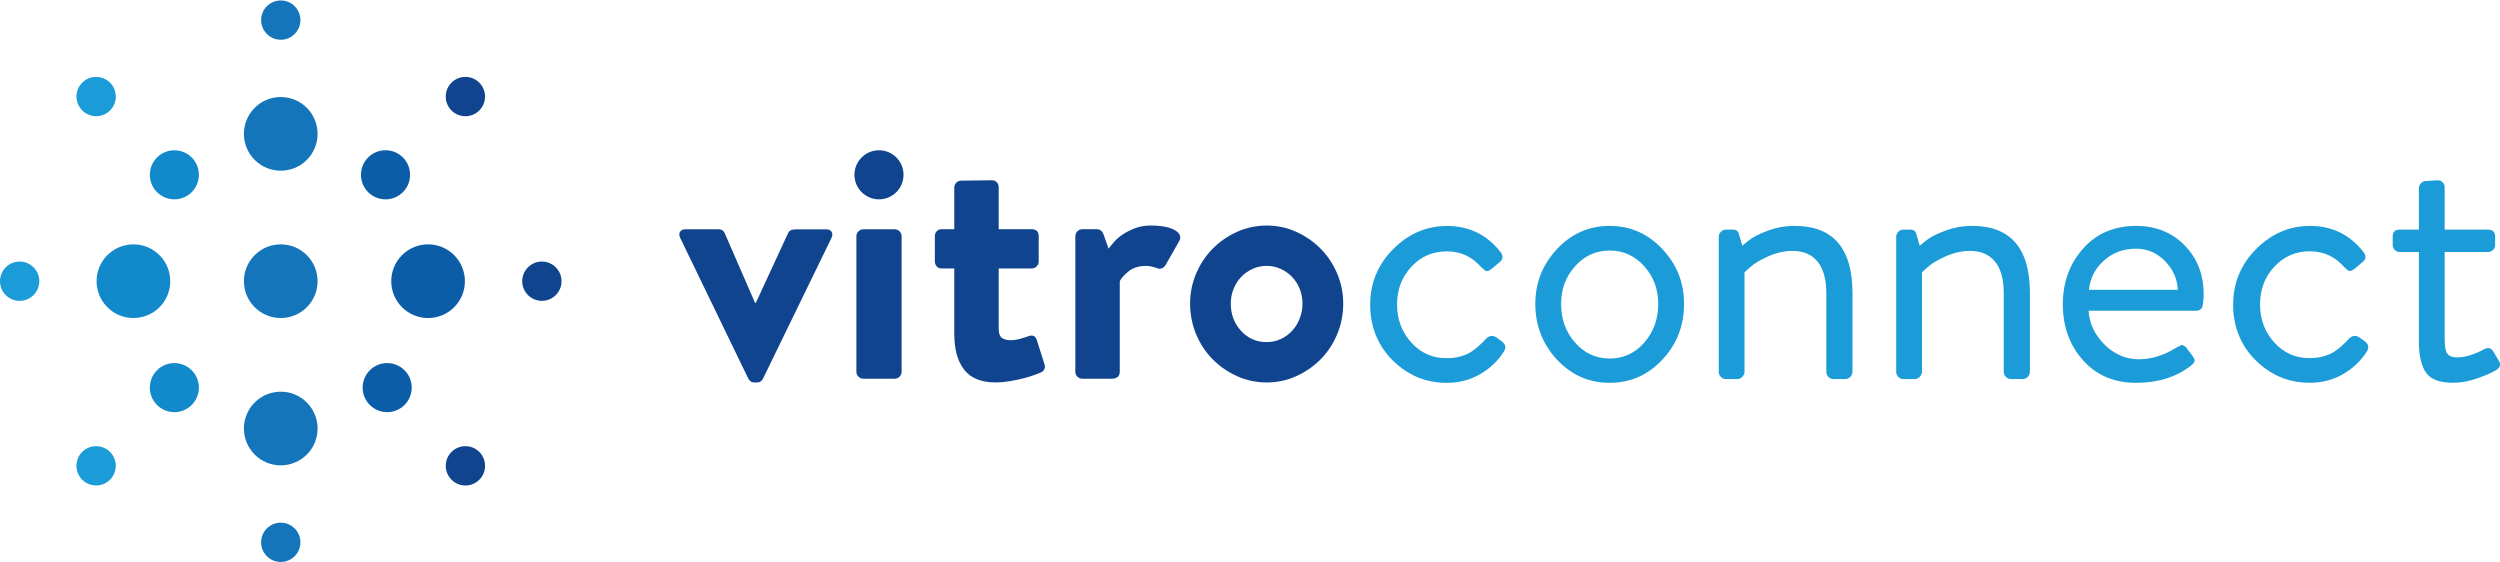 <?xml version="1.0" encoding="UTF-8"?>
<svg xmlns="http://www.w3.org/2000/svg" xmlns:xlink="http://www.w3.org/1999/xlink" width="849" height="191" xml:space="preserve" overflow="hidden">
  <defs>
    <clipPath id="clip0">
      <rect x="201" y="271" width="849" height="191"></rect>
    </clipPath>
  </defs>
  <g clip-path="url(#clip0)" transform="translate(-201 -271)">
    <path d="M254.161 128.467C254.324 128.804 254.58 129.096 254.918 129.352 255.256 129.608 255.722 129.736 256.316 129.736L256.945 129.736C257.539 129.736 258.005 129.608 258.343 129.352 258.681 129.096 258.937 128.804 259.1 128.467L282.317 80.763C282.736 79.925 282.783 79.202 282.445 78.608 282.107 78.014 281.466 77.723 280.546 77.723L270.644 77.723C269.969 77.723 269.374 77.781 268.862 77.909 268.361 78.037 267.93 78.434 267.592 79.109L256.677 102.71 256.421 102.71 246.146 79.109C245.971 78.69 245.727 78.352 245.389 78.096 245.051 77.84 244.538 77.711 243.863 77.711L232.819 77.711C231.888 77.711 231.258 78.014 230.921 78.597 230.583 79.191 230.618 79.913 231.049 80.752L254.137 128.455 254.161 128.455Z" fill="#11448F" transform="matrix(1 0 0 1 201 271.15)"></path>
    <path d="M290.832 126.055C290.832 126.731 291.065 127.302 291.531 127.768 291.997 128.234 292.568 128.467 293.243 128.467L303.774 128.467C304.45 128.467 305.021 128.234 305.487 127.768 305.953 127.302 306.186 126.731 306.186 126.055L306.186 80.123C306.186 79.447 305.953 78.876 305.487 78.41 305.021 77.944 304.45 77.711 303.774 77.711L293.243 77.711C292.568 77.711 291.997 77.944 291.531 78.41 291.065 78.876 290.832 79.447 290.832 80.123L290.832 126.055 290.832 126.055Z" fill="#11448F" transform="matrix(1 0 0 1 201 271.15)"></path>
    <path d="M324.079 113.358C324.079 118.518 325.197 122.537 327.445 125.415 329.682 128.292 333.258 129.725 338.163 129.725 339.689 129.725 341.319 129.573 343.044 129.282 344.779 128.979 346.363 128.653 347.796 128.269 349.229 127.884 350.464 127.511 351.477 127.127 352.491 126.743 353.085 126.51 353.26 126.428 353.935 126.172 354.401 125.776 354.658 125.228 354.914 124.681 354.914 124.063 354.658 123.388L352.118 115.396C351.699 113.963 350.767 113.497 349.322 113.998 348.647 114.255 347.715 114.546 346.527 114.884 345.338 115.222 344.197 115.385 343.102 115.385 342.088 115.385 341.18 115.152 340.376 114.686 339.572 114.22 339.164 113.101 339.164 111.319L339.164 91.015 350.336 91.015C351.012 91.015 351.582 90.782 352.048 90.316 352.514 89.85 352.747 89.279 352.747 88.603L352.747 80.099C352.747 78.492 351.943 77.688 350.336 77.688L339.164 77.688 339.164 63.476C339.164 62.8 338.955 62.23 338.535 61.764 338.116 61.298 337.557 61.065 336.881 61.065L326.478 61.193C325.803 61.193 325.232 61.426 324.766 61.892 324.3 62.358 324.067 62.929 324.067 63.604L324.067 77.688 319.757 77.688C319.081 77.688 318.534 77.921 318.103 78.387 317.683 78.853 317.474 79.424 317.474 80.099L317.474 88.603C317.474 89.279 317.683 89.85 318.103 90.316 318.522 90.782 319.07 91.015 319.757 91.015L324.067 91.015 324.067 113.346 324.067 113.346Z" fill="#11448F" transform="matrix(1 0 0 1 201 271.15)"></path>
    <path d="M365.177 126.055C365.177 126.731 365.41 127.302 365.876 127.768 366.342 128.234 366.913 128.467 367.588 128.467L377.362 128.467C379.307 128.467 380.274 127.663 380.274 126.055L380.274 95.348C380.693 94.416 381.672 93.321 383.198 92.051 384.724 90.782 386.751 90.153 389.291 90.153 389.966 90.153 390.712 90.257 391.516 90.467 392.319 90.677 392.809 90.828 392.972 90.91 393.484 91.166 394.008 91.189 394.556 90.968 395.103 90.758 395.546 90.351 395.884 89.757L400.579 81.509C400.916 80.752 400.893 80.053 400.52 79.412 400.136 78.783 399.46 78.224 398.493 77.758 397.526 77.292 396.373 76.954 395.069 76.744 393.752 76.535 392.343 76.43 390.817 76.43 388.871 76.43 387.112 76.733 385.551 77.315 383.99 77.909 382.592 78.608 381.369 79.412 380.146 80.216 379.132 81.09 378.329 82.01 377.525 82.942 376.908 83.699 376.488 84.293L374.706 79.342C374.286 78.247 373.518 77.688 372.423 77.688L367.6 77.688C366.924 77.688 366.353 77.921 365.887 78.387 365.421 78.853 365.188 79.424 365.188 80.099L365.188 126.055Z" fill="#11448F" transform="matrix(1 0 0 1 201 271.15)"></path>
    <path d="M442.329 102.955C442.329 104.737 442.014 106.426 441.374 108.034 440.745 109.642 439.871 111.039 438.776 112.216 437.669 113.404 436.388 114.336 434.909 115.012 433.429 115.687 431.845 116.025 430.156 116.025 426.684 116.025 423.795 114.756 421.465 112.216 419.136 109.677 417.971 106.59 417.971 102.955 417.971 101.173 418.285 99.507 418.926 97.946 419.555 96.385 420.429 95.022 421.524 93.88 422.619 92.739 423.912 91.83 425.391 91.154 426.871 90.479 428.455 90.141 430.156 90.141 431.856 90.141 433.429 90.479 434.909 91.154 436.388 91.83 437.681 92.739 438.776 93.88 439.871 95.022 440.745 96.373 441.374 97.946 442.003 99.507 442.329 101.184 442.329 102.955M456.156 102.955C456.156 99.402 455.481 96.024 454.13 92.809 452.778 89.593 450.914 86.786 448.55 84.375 446.185 81.963 443.412 80.041 440.244 78.597 437.075 77.164 433.709 76.442 430.156 76.442 426.603 76.442 423.236 77.164 420.068 78.597 416.899 80.029 414.126 81.963 411.762 84.375 409.397 86.786 407.533 89.593 406.182 92.809 404.83 96.024 404.155 99.402 404.155 102.955 404.155 106.508 404.83 110.038 406.182 113.299 407.533 116.561 409.397 119.392 411.762 121.803 414.126 124.215 416.899 126.137 420.068 127.581 423.236 129.014 426.603 129.736 430.156 129.736 433.709 129.736 437.064 129.014 440.244 127.581 443.412 126.148 446.185 124.215 448.55 121.803 450.914 119.392 452.778 116.561 454.13 113.299 455.481 110.049 456.156 106.601 456.156 102.955" fill="#11448F" transform="matrix(1 0 0 1 201 271.15)"></path>
    <path d="M823.791 126.288C825.352 128.653 828.463 129.841 833.122 129.841 835.743 129.841 838.492 129.329 841.37 128.315 844.247 127.302 846.356 126.37 847.719 125.519 849.07 124.681 849.373 123.621 848.604 122.351L846.705 119.182C845.948 117.994 844.935 117.749 843.665 118.425 840.193 120.289 837.106 121.221 834.404 121.221 832.878 121.221 831.806 120.825 831.165 120.009 830.536 119.206 830.21 117.575 830.21 115.128L830.21 85.435 844.935 85.435C845.61 85.435 846.181 85.202 846.647 84.736 847.113 84.27 847.346 83.699 847.346 83.023L847.346 80.228C847.346 78.62 846.542 77.816 844.935 77.816L830.21 77.816 830.21 63.476C830.21 62.8 829.977 62.23 829.511 61.764 829.045 61.298 828.521 61.065 827.927 61.065L823.861 61.321C823.186 61.321 822.615 61.577 822.149 62.078 821.683 62.579 821.45 63.138 821.45 63.732L821.45 77.816 814.973 77.816C813.365 77.816 812.562 78.62 812.562 80.228L812.562 83.023C812.562 83.699 812.794 84.27 813.26 84.736 813.727 85.202 814.297 85.435 814.973 85.435L821.45 85.435 821.45 115.886C821.45 120.452 822.23 123.923 823.791 126.288M766.058 122.223C771.172 127.302 777.288 129.841 784.394 129.841 788.541 129.841 792.304 128.863 795.682 126.917 799.06 124.972 801.774 122.397 803.801 119.182 804.652 117.831 804.349 116.643 802.916 115.629L801.518 114.616C800.167 113.602 798.897 113.684 797.709 114.872 797.115 115.548 796.381 116.293 795.484 117.097 794.599 117.901 793.69 118.623 792.758 119.252 791.826 119.881 790.626 120.417 789.147 120.836 787.667 121.256 786.036 121.465 784.266 121.465 779.525 121.465 775.552 119.683 772.337 116.142 769.122 112.589 767.514 108.279 767.514 103.2 767.514 98.121 769.145 93.857 772.395 90.386 775.646 86.914 779.653 85.19 784.382 85.19 789.112 85.19 792.921 86.961 796.055 90.514 796.474 90.852 796.835 91.166 797.138 91.469 797.429 91.772 797.79 91.888 798.21 91.853 798.629 91.807 799.142 91.539 799.736 91.026L802.147 88.999C803.499 87.986 803.673 86.798 802.66 85.446 798.012 79.529 791.954 76.57 784.51 76.57 777.486 76.57 771.382 79.191 766.175 84.433 760.979 89.675 758.37 95.977 758.37 103.339 758.37 110.702 760.933 117.167 766.047 122.246M714.534 88.3C717.54 85.633 721.151 84.305 725.38 84.305 729.189 84.305 732.462 85.703 735.211 88.487 737.961 91.283 739.417 94.533 739.591 98.26L709.397 98.26C709.816 94.288 711.529 90.968 714.534 88.3M707.37 122.176C711.936 127.29 717.947 129.853 725.391 129.853 732.835 129.853 739.137 127.907 744.041 124.017 744.892 123.341 745.311 122.793 745.311 122.362 745.311 121.931 745.055 121.396 744.554 120.708L742.399 117.796C741.642 117.202 741.129 116.946 740.873 117.039 740.617 117.12 739.941 117.458 738.846 118.052 734.699 120.592 730.517 121.862 726.288 121.862 722.06 121.862 718.017 120.196 714.674 116.852 711.331 113.509 709.537 109.677 709.28 105.366L745.824 105.366C747.175 105.366 747.932 104.644 748.107 103.211 748.27 102.023 748.363 100.881 748.363 99.786 748.363 93.1 746.208 87.567 741.898 83.163 737.588 78.771 732.089 76.57 725.403 76.57 717.959 76.57 711.948 79.156 707.382 84.305 702.815 89.465 700.532 95.767 700.532 103.211 700.532 110.655 702.815 117.062 707.382 122.176M644.639 127.826C645.105 128.327 645.676 128.583 646.352 128.583L650.289 128.583C650.883 128.583 651.431 128.327 651.943 127.826 652.444 127.313 652.701 126.766 652.701 126.172L652.701 92.296 654.728 90.514C655.997 89.326 658.001 88.126 660.75 86.903 663.499 85.679 666.272 85.062 669.056 85.062 672.69 85.062 675.51 86.262 677.49 88.673 679.482 91.085 680.472 94.661 680.472 99.39L680.472 126.16C680.472 126.754 680.705 127.302 681.171 127.814 681.637 128.315 682.208 128.571 682.883 128.571L686.949 128.571C687.625 128.571 688.195 128.315 688.661 127.814 689.127 127.302 689.36 126.754 689.36 126.16L689.36 99.39C689.36 84.165 682.802 76.558 669.697 76.558 666.563 76.558 663.523 77.106 660.564 78.212 657.605 79.307 655.403 80.449 653.97 81.637L651.943 83.291 650.802 79.354C650.546 78.34 649.87 77.828 648.775 77.828L646.363 77.828C645.688 77.828 645.117 78.084 644.651 78.585 644.185 79.086 643.952 79.645 643.952 80.239L643.952 126.172C643.952 126.766 644.185 127.313 644.651 127.826M584.378 127.826C584.844 128.327 585.415 128.583 586.091 128.583L590.028 128.583C590.622 128.583 591.17 128.327 591.682 127.826 592.183 127.313 592.44 126.766 592.44 126.172L592.44 92.296 594.467 90.514C595.736 89.326 597.74 88.126 600.489 86.903 603.238 85.679 606.011 85.062 608.795 85.062 612.43 85.062 615.249 86.262 617.229 88.673 619.209 91.085 620.211 94.661 620.211 99.39L620.211 126.16C620.211 126.754 620.444 127.302 620.91 127.814 621.376 128.315 621.947 128.571 622.622 128.571L626.688 128.571C627.364 128.571 627.935 128.315 628.401 127.814 628.867 127.302 629.099 126.754 629.099 126.16L629.099 99.39C629.099 84.165 622.541 76.558 609.436 76.558 606.302 76.558 603.262 77.106 600.303 78.212 597.344 79.307 595.142 80.449 593.709 81.637L591.682 83.291 590.541 79.354C590.285 78.34 589.609 77.828 588.514 77.828L586.103 77.828C585.427 77.828 584.856 78.084 584.39 78.585 583.924 79.086 583.691 79.645 583.691 80.239L583.691 126.172C583.691 126.766 583.924 127.313 584.39 127.826M534.905 90.269C538.073 86.716 541.987 84.934 546.647 84.934 551.307 84.934 555.209 86.716 558.389 90.269 561.558 93.822 563.142 98.097 563.142 103.083 563.142 108.069 561.558 112.624 558.389 116.212 555.221 119.811 551.307 121.605 546.647 121.605 541.987 121.605 538.085 119.811 534.905 116.212 531.736 112.612 530.152 108.244 530.152 103.083 530.152 97.923 531.736 93.822 534.905 90.269M528.754 121.99C533.658 127.232 539.622 129.853 546.647 129.853 553.671 129.853 559.636 127.232 564.54 121.99 569.444 116.748 571.902 110.445 571.902 103.083 571.902 95.721 569.444 89.675 564.54 84.433 559.636 79.191 553.671 76.57 546.647 76.57 539.622 76.57 533.658 79.191 528.754 84.433 523.85 89.675 521.392 95.896 521.392 103.083 521.392 110.271 523.85 116.748 528.754 121.99M472.99 122.246C478.103 127.325 484.219 129.864 491.325 129.864 495.472 129.864 499.235 128.886 502.613 126.941 505.991 124.995 508.706 122.421 510.733 119.206 511.583 117.854 511.28 116.666 509.847 115.653L508.449 114.639C507.098 113.626 505.828 113.707 504.64 114.895 504.046 115.571 503.312 116.317 502.415 117.12 501.53 117.924 500.621 118.646 499.689 119.275 498.757 119.904 497.557 120.44 496.078 120.86 494.599 121.279 492.968 121.489 491.197 121.489 486.456 121.489 482.484 119.706 479.268 116.165 476.053 112.612 474.446 108.302 474.446 103.223 474.446 98.144 476.077 93.88 479.327 90.409 482.577 86.937 486.584 85.213 491.314 85.213 496.043 85.213 499.852 86.984 502.986 90.537 503.405 90.875 503.767 91.189 504.069 91.492 504.361 91.795 504.722 91.912 505.153 91.877 505.572 91.83 506.085 91.562 506.679 91.05L509.09 89.023C510.441 88.009 510.616 86.821 509.603 85.47 504.955 79.552 498.897 76.593 491.453 76.593 484.429 76.593 478.325 79.214 473.118 84.456 467.91 89.698 465.313 96.001 465.313 103.363 465.313 110.725 467.876 117.19 472.99 122.269" fill="#1B9CD8" transform="matrix(1 0 0 1 201 271.15)"></path>
    <path d="M292.614 65.107C295.865 68.357 301.153 68.369 304.403 65.107 307.653 61.845 307.653 56.568 304.403 53.318 301.142 50.068 295.865 50.068 292.614 53.318 289.353 56.58 289.353 61.857 292.614 65.107" fill="#11448F" transform="matrix(1 0 0 1 201 271.15)"></path>
    <path d="M104.19 104.19C109.071 99.309 109.071 91.387 104.19 86.495 99.309 81.614 91.387 81.614 86.495 86.495 81.614 91.376 81.614 99.297 86.495 104.19 91.376 109.071 99.297 109.071 104.19 104.19" fill="#1575BB" transform="matrix(1 0 0 1 201 271.15)"></path>
    <path d="M54.157 104.19C59.038 99.309 59.038 91.387 54.157 86.495 49.276 81.614 41.354 81.614 36.462 86.495 31.581 91.376 31.581 99.297 36.462 104.19 41.343 109.071 49.264 109.071 54.157 104.19" fill="#1289CB" transform="matrix(1 0 0 1 201 271.15)"></path>
    <path d="M65.107 65.107C68.357 61.857 68.369 56.568 65.107 53.318 61.845 50.068 56.568 50.068 53.318 53.318 50.068 56.58 50.068 61.857 53.318 65.107 56.568 68.357 61.857 68.369 65.107 65.107" fill="#1289CB" transform="matrix(1 0 0 1 201 271.15)"></path>
    <path d="M100.066 11.393C102.675 8.783 102.675 4.566 100.066 1.957 97.457-0.652 93.24-0.652 90.63 1.957 88.021 4.566 88.021 8.783 90.63 11.393 93.24 14.002 97.457 14.002 100.066 11.393" fill="#1575BB" transform="matrix(1 0 0 1 201 271.15)"></path>
    <path d="M158.044 39.316C161.725 39.316 164.719 36.334 164.719 32.641 164.719 28.948 161.736 25.966 158.044 25.966 154.351 25.966 151.369 28.948 151.369 32.641 151.369 36.334 154.351 39.316 158.044 39.316" fill="#11448F" transform="matrix(1 0 0 1 201 271.15)"></path>
    <path d="M179.303 100.066C181.913 102.675 186.13 102.675 188.739 100.066 191.349 97.457 191.349 93.24 188.739 90.63 186.13 88.021 181.913 88.021 179.303 90.63 176.694 93.24 176.694 97.457 179.303 100.066" fill="#11448F" transform="matrix(1 0 0 1 201 271.15)"></path>
    <path d="M151.38 158.044C151.38 161.725 154.363 164.719 158.055 164.719 161.748 164.719 164.73 161.736 164.73 158.044 164.73 154.351 161.748 151.369 158.055 151.369 154.363 151.369 151.38 154.351 151.38 158.044" fill="#11448F" transform="matrix(1 0 0 1 201 271.15)"></path>
    <path d="M100.066 188.739C102.675 186.13 102.675 181.913 100.066 179.303 97.457 176.694 93.24 176.694 90.63 179.303 88.021 181.913 88.021 186.13 90.63 188.739 93.24 191.349 97.457 191.349 100.066 188.739" fill="#1575BB" transform="matrix(1 0 0 1 201 271.15)"></path>
    <path d="M32.641 164.719C36.322 164.719 39.316 161.736 39.316 158.044 39.316 154.351 36.334 151.369 32.641 151.369 28.948 151.369 25.966 154.351 25.966 158.044 25.966 161.736 28.948 164.719 32.641 164.719" fill="#1B9CD8" transform="matrix(1 0 0 1 201 271.15)"></path>
    <path d="M1.957 100.066C4.566 102.675 8.783 102.675 11.393 100.066 14.002 97.457 14.002 93.24 11.393 90.63 8.783 88.021 4.566 88.021 1.957 90.63-0.652 93.24-0.652 97.457 1.957 100.066" fill="#1B9CD8" transform="matrix(1 0 0 1 201 271.15)"></path>
    <path d="M25.978 32.641C25.978 36.322 28.96 39.316 32.653 39.316 36.345 39.316 39.327 36.334 39.327 32.641 39.327 28.948 36.345 25.966 32.653 25.966 28.96 25.966 25.978 28.948 25.978 32.641" fill="#1B9CD8" transform="matrix(1 0 0 1 201 271.15)"></path>
    <path d="M65.107 137.378C68.357 134.128 68.369 128.839 65.107 125.589 61.845 122.339 56.568 122.339 53.318 125.589 50.068 128.851 50.068 134.128 53.318 137.378 56.58 140.64 61.857 140.64 65.107 137.378" fill="#1289CB" transform="matrix(1 0 0 1 201 271.15)"></path>
    <path d="M130.925 67.553C135.526 67.553 139.265 63.826 139.265 59.212 139.265 54.599 135.538 50.872 130.925 50.872 126.311 50.872 122.584 54.611 122.584 59.212 122.584 63.814 126.311 67.553 130.925 67.553" fill="#0C5DA8" transform="matrix(1 0 0 1 201 271.15)"></path>
    <path d="M137.378 137.378C140.628 134.128 140.64 128.839 137.378 125.589 134.116 122.339 128.839 122.339 125.589 125.589 122.339 128.851 122.339 134.128 125.589 137.378 128.839 140.628 134.128 140.64 137.378 137.378" fill="#0C5DA8" transform="matrix(1 0 0 1 201 271.15)"></path>
    <path d="M154.223 104.19C159.104 99.309 159.104 91.387 154.223 86.495 149.342 81.614 141.42 81.614 136.528 86.495 131.647 91.376 131.647 99.297 136.528 104.19 141.409 109.071 149.33 109.071 154.223 104.19" fill="#0C5DA8" transform="matrix(1 0 0 1 201 271.15)"></path>
    <path d="M104.19 154.223C109.071 149.342 109.071 141.42 104.19 136.528 99.309 131.647 91.387 131.647 86.495 136.528 81.614 141.409 81.614 149.33 86.495 154.223 91.376 159.104 99.297 159.104 104.19 154.223" fill="#1575BB" transform="matrix(1 0 0 1 201 271.15)"></path>
    <path d="M104.19 54.157C109.071 49.276 109.071 41.354 104.19 36.462 99.309 31.581 91.387 31.581 86.495 36.462 81.614 41.343 81.614 49.264 86.495 54.157 91.376 59.038 99.297 59.038 104.19 54.157" fill="#1575BB" transform="matrix(1 0 0 1 201 271.15)"></path>
  </g>
</svg>
